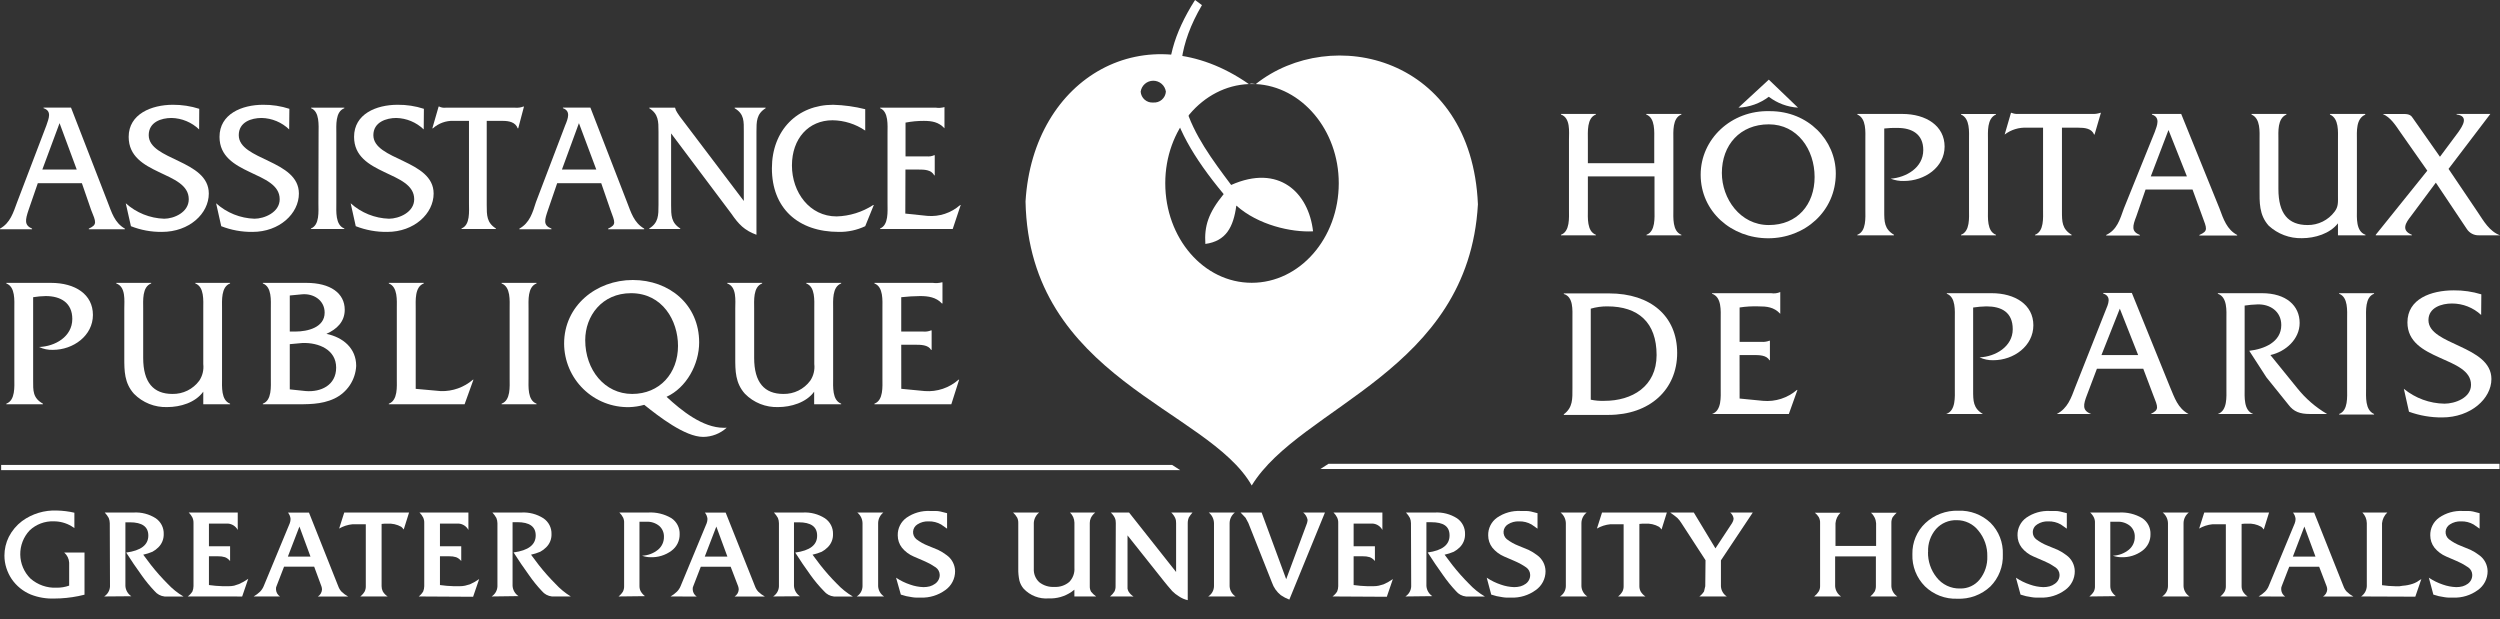 <svg width="565" height="140" viewBox="0 0 565 140" fill="none" xmlns="http://www.w3.org/2000/svg">
<rect x="0" y="0" width="565" height="140" fill="#333333" stroke="none"/>
<path d="M300.23 104.82L298.42 105.99H564.88V104.82H300.23Z" fill="white"/>
<path d="M0.26 105.08V106.25H266.72L264.91 105.08H0.26Z" fill="white"/>
<path d="M358.859 39.86V47.36C358.859 49.17 358.599 52.28 360.669 53.06V53.19H352.779V53.06C354.849 52.28 354.589 49.17 354.589 47.36V31.58C354.589 29.77 354.969 26.66 352.779 25.88V25.75H360.669V25.88C358.599 26.66 358.859 29.77 358.859 31.71V36.88H373.859V31.71C373.859 29.77 374.119 26.66 372.049 25.88V25.75H379.999V25.88C377.929 26.66 378.179 29.77 378.179 31.58V47.36C378.179 49.17 377.929 52.28 379.999 53.06V53.19H372.109V53.06C374.179 52.28 373.919 49.17 373.919 47.36V39.86H358.859Z" fill="white"/>
<path d="M406.35 24.33C403.954 24.182 401.657 23.326 399.75 21.87C397.766 23.368 395.373 24.226 392.89 24.33L399.75 18L406.35 24.33ZM389.14 39.09C389.14 44.9 393.28 50.86 399.75 50.86C406.22 50.86 410.1 46.2 410.1 40C410.1 33.8 406.23 28.1 399.75 28.1C393.27 28.1 389.14 32.75 389.14 39.1M414.89 39.22C414.89 47.76 407.89 53.85 399.62 53.85C391.35 53.85 384.35 47.85 384.35 39.48C384.35 31.48 391.21 24.86 400.01 25.12C408.68 25.12 414.89 31.72 414.89 39.22Z" fill="white"/>
<path d="M429.9 25.75C435.34 25.75 439.48 28.47 439.48 33.13C439.48 37.79 435 40.9 430.29 40.9C429.265 40.934 428.244 40.757 427.29 40.38C430.77 40.12 434.66 37.92 434.66 33.91C434.66 30.28 432.07 28.91 428.84 28.91C427.838 28.885 426.836 28.928 425.84 29.04V47.75C425.84 50.08 425.84 51.75 428.04 53.06V53.19H419.76V53.06C421.83 52.28 421.57 49.17 421.57 47.36V31.71C421.57 29.77 421.83 26.79 419.76 25.88V25.75H429.9Z" fill="white"/>
<path d="M444.999 31.71C444.999 29.77 445.259 26.79 443.189 25.88V25.76H451.089V25.88C449.019 26.79 449.279 29.77 449.279 31.71V47.36C449.279 49.18 449.019 52.28 451.089 53.06V53.19H443.189V53.06C445.259 52.28 444.999 49.18 444.999 47.36V31.71Z" fill="white"/>
<path d="M466.001 47.75C466.001 50.08 466.001 51.75 468.191 53.06V53.18H459.921V53.06C461.991 52.28 461.731 49.18 461.731 47.37V28.86H458.111C456.293 28.756 454.499 29.306 453.051 30.41L454.481 25.5H454.611C455.101 25.703 455.632 25.789 456.161 25.75H472.731C473.384 25.79 474.039 25.706 474.661 25.5H474.801L473.371 30.41H473.251C472.731 28.99 471.041 28.86 469.741 28.86H466.001V47.75Z" fill="white"/>
<path d="M490.08 29.38L486.08 39.86H494.24L490.08 29.38ZM484.9 42.83L482.83 48.83C481.92 51.16 481.66 52.32 483.61 53.1V53.23H476V53.1C478.47 51.93 479.1 49.6 480 47.1L487 29.77C487.51 28.34 488.29 26.53 486.34 25.89V25.75H492.95L501.6 47.1C502.51 49.56 503.29 51.89 505.6 53.1V53.23H497.06V53.1C499.13 52.19 498.74 51.67 497.7 48.83L495.51 42.83H484.9Z" fill="white"/>
<path d="M528.38 50.47C526.57 52.8 523.2 53.83 520.23 53.83C517.454 53.9 514.759 52.885 512.72 51C510.52 48.54 510.66 45.69 510.66 42.72V31.58C510.66 29.77 510.91 26.79 508.84 25.89V25.75H516.73V25.89C514.66 26.79 514.92 29.77 514.92 31.58V42.71C514.92 48.27 517.13 50.86 521.53 50.86C522.706 50.869 523.867 50.602 524.921 50.081C525.975 49.56 526.893 48.799 527.6 47.86C528.51 46.7 528.38 45.66 528.38 44.11V31.58C528.38 29.77 528.64 26.79 526.57 25.89V25.75H534.47L534.6 25.89C532.39 26.79 532.66 29.77 532.66 31.71V47.37C532.66 49.17 532.39 52.28 534.6 53.06V53.19H528.38V50.47Z" fill="white"/>
<path d="M544.82 48.92C543.82 50.21 542.49 52.03 545.08 53.06V53.19H536.92V53.06L548.57 38.57L542.49 29.9C541.32 28.21 540.29 26.53 538.49 25.76H543.28C544.58 25.76 544.96 26.14 545.35 26.76L551.43 35.43L555.57 29.87C556.57 28.44 558.02 26.24 555.19 25.87V25.75H562.82L553.37 38.17L560 48C561.3 49.94 562.59 52.27 565 53.18H560.22C559.682 53.198 559.148 53.075 558.671 52.824C558.194 52.574 557.791 52.203 557.5 51.75L550.5 41.28L544.82 48.92Z" fill="white"/>
<path d="M359.51 90.33C360.528 90.546 361.57 90.633 362.61 90.59C368.83 90.59 374.39 87.36 374.39 80.24C374.39 72.86 370.25 69.24 363.25 69.24C361.985 69.231 360.725 69.406 359.51 69.76V90.33ZM355.37 72C355.37 70.06 355.62 67.09 353.42 66.44V66.31H363.65C373.09 66.31 379.04 71.48 379.04 79.77C379.04 88.06 372.83 93.77 363.51 93.77H353.42V93.63C355.49 92.08 355.37 90.14 355.37 87.69V72Z" fill="white"/>
<path d="M393.15 90.07L398.46 90.59C399.831 90.711 401.213 90.556 402.524 90.134C403.835 89.711 405.047 89.03 406.09 88.13H406.22L404.28 93.56H386.93C389.14 92.78 388.88 89.68 388.88 87.74V72.08C388.88 70.27 389.14 67.16 386.93 66.39V66.26H400.27C400.97 66.375 401.689 66.285 402.34 66V70.92C400.91 69.37 399.24 69.24 397.42 69.24C395.992 69.191 394.562 69.275 393.15 69.49V77.26H398.06C398.678 77.312 399.3 77.223 399.88 77H400V81.4H399.87C399.23 80.24 397.54 80.24 396.24 80.24H393.14L393.15 90.07Z" fill="white"/>
<path d="M450.09 66.26C455.4 66.26 459.54 68.85 459.54 73.51C459.54 78.17 455.14 81.41 450.48 81.41C449.406 81.441 448.341 81.218 447.37 80.76C450.99 80.63 454.88 78.3 454.88 74.41C454.88 70.52 452.29 69.24 448.93 69.24C447.925 69.261 446.923 69.348 445.93 69.5V88.26C445.93 90.59 445.93 92.26 448.13 93.56H439.85C442.05 92.79 441.79 89.68 441.79 87.74V72.08C441.79 70.27 442.05 67.16 439.98 66.39V66.26H450.09Z" fill="white"/>
<path d="M479.08 69.76L474.93 80.24H483.22L479.08 69.76ZM473.9 83.34L471.7 89.16C470.79 91.49 470.53 92.78 472.6 93.56H464.84C467.3 92.27 468.08 89.94 468.98 87.56L475.84 70.22C476.49 68.67 477.26 66.98 475.32 66.34V66.21H481.8L490.46 87.56C491.46 89.89 492.15 92.22 494.6 93.56H486.06C488.01 92.56 487.76 92.14 486.58 89.16L484.38 83.34H473.9Z" fill="white"/>
<path d="M511.17 66.26C516.73 66.26 519.72 69.11 519.72 72.99C519.72 76.62 516.61 79.46 513.11 80.24L519.19 87.74C521.057 90.077 523.338 92.05 525.92 93.56H522C519.8 93.56 518.38 93.05 517.21 91.49L512.21 85.28L508.33 79.28C511.69 78.89 515.57 77.34 515.57 73.46C515.57 70.35 512.98 68.67 510.13 68.8C509.179 68.828 508.231 68.915 507.29 69.06V87.74C507.29 89.68 507.03 92.79 509.23 93.56H501.23C503.43 92.79 503.17 89.68 503.17 87.74V72.08C503.17 70.27 503.43 67.16 501.23 66.39V66.26H511.17Z" fill="white"/>
<path d="M530.451 72.08C530.451 70.27 530.711 67.16 528.641 66.39V66.26H536.541V66.39C534.471 67.16 534.731 70.27 534.731 72.08V87.74C534.731 89.68 534.471 92.66 536.541 93.56V93.69H528.641V93.56C530.711 92.79 530.451 89.68 530.451 87.74V72.08Z" fill="white"/>
<path d="M560.74 71.18C558.946 69.513 556.588 68.588 554.14 68.59C551.81 68.59 548.83 69.5 548.83 72.35C548.83 78.04 563.06 78.04 563.06 85.67C563.06 90.07 558.41 94.34 551.93 94.34C549.373 94.361 546.833 93.924 544.43 93.05L543.27 87.87C545.862 89.995 549.098 91.179 552.45 91.23C554.79 91.23 558.45 89.94 558.45 86.97C558.45 80.49 544.08 81.66 544.08 72.86C544.08 67.56 549.39 65.62 554.56 65.62C556.667 65.601 558.764 65.904 560.78 66.52L560.74 71.18Z" fill="white"/>
<path d="M13.46 27.83L9.57 38.31H17.34L13.46 27.83ZM8.54 41.41L6.47 47.41C5.69 49.73 5.47 50.9 7.25 51.67V51.81H0V51.67C2.33 50.38 3 48.05 3.88 45.67L10.49 28.33C11.01 26.78 11.78 25.09 9.84 24.45V24.32H16.05L24.33 45.67C25.24 48 25.88 50.33 28.22 51.67V51.81H20.07V51.67C22 50.77 21.74 50.25 20.58 47.41L18.51 41.41H8.54Z" fill="white"/>
<path d="M45 29.25C43.322 27.641 41.104 26.717 38.78 26.66C36.46 26.66 33.61 27.57 33.61 30.55C33.61 36.24 47.19 36.11 47.19 43.74C47.19 48.27 42.8 52.41 36.59 52.41C34.195 52.437 31.818 51.999 29.59 51.12L28.42 45.94C30.81 48.092 33.885 49.329 37.1 49.43C39.29 49.43 42.66 48.01 42.66 45.03C42.66 38.57 29.08 39.74 29.08 30.93C29.08 25.76 34.25 23.68 39.08 23.68C41.099 23.669 43.107 23.976 45.03 24.59L45 29.25Z" fill="white"/>
<path d="M65.35 29.25C63.677 27.639 61.461 26.715 59.14 26.66C56.81 26.66 53.96 27.57 53.96 30.55C53.96 36.24 67.55 36.11 67.55 43.74C67.55 48.27 63.16 52.41 57.07 52.41C54.652 52.44 52.251 52.002 50 51.12L48.84 45.94C51.227 48.091 54.298 49.327 57.51 49.43C59.71 49.43 63.21 48.01 63.21 45.03C63.21 38.57 49.61 39.74 49.61 30.93C49.61 25.76 54.67 23.68 59.45 23.68C61.469 23.658 63.479 23.965 65.4 24.59L65.35 29.25Z" fill="white"/>
<path d="M71.999 30.16C71.999 28.34 72.26 25.24 70.309 24.46V24.33H77.82V24.46C75.749 25.24 76.01 28.34 76.01 30.16V45.94C76.01 47.75 75.749 50.86 77.82 51.64V51.76H70.269V51.64C72.269 50.86 71.96 47.75 71.96 45.94L71.999 30.16Z" fill="white"/>
<path d="M95.76 29.25C94.09 27.642 91.878 26.718 89.56 26.66C87.36 26.66 84.38 27.57 84.38 30.55C84.38 36.24 98 36.11 98 43.74C98 48.27 93.61 52.41 87.53 52.41C85.092 52.447 82.671 52.008 80.4 51.12L79.25 45.94C81.633 48.09 84.702 49.327 87.91 49.43C90.12 49.43 93.61 48.01 93.61 45.03C93.61 38.57 80.02 39.74 80.02 30.93C80.02 25.76 85.02 23.68 89.86 23.68C91.876 23.659 93.882 23.966 95.8 24.59L95.76 29.25Z" fill="white"/>
<path d="M110 46.33C110 48.66 110 50.33 112.07 51.63V51.76H104.3V51.63C106.3 50.86 105.99 47.75 105.99 45.94V27.31H102.49C100.78 27.255 99.115 27.861 97.84 29H97.71L99.13 24.08H99.26C99.698 24.302 100.191 24.393 100.68 24.34H116.47C117.085 24.391 117.704 24.302 118.28 24.08H118.42L117.12 29H117C116.49 27.57 114.94 27.32 113.65 27.32H110V46.33Z" fill="white"/>
<path d="M130.84 27.83L127 38.31H134.76L130.84 27.83ZM125.92 41.41L123.86 47.41C123.07 49.73 122.68 50.9 124.63 51.67V51.81H117.38V51.67C119.71 50.38 120.38 48.05 121.13 45.67L127.73 28.33C128.38 26.78 129.03 25.09 127.22 24.45V24.32H133.43L141.7 45.67C142.61 48 143.26 50.33 145.59 51.67V51.81H137.44V51.67C139.37 50.77 138.99 50.25 137.95 47.41L135.88 41.41H125.92Z" fill="white"/>
<path d="M151.67 46.33C151.67 48.66 151.67 50.33 153.74 51.63V51.76H146.74V51.63C148.82 50.34 148.82 48.63 148.82 46.33V29.77C148.82 27.44 148.82 25.77 146.74 24.46V24.33H152.56C152.658 24.75 152.834 25.147 153.08 25.5L153.6 26.27L168.1 45.42V29.77C168.1 27.44 168.24 25.77 166.03 24.46V24.33H173.03V24.46C170.96 25.75 170.96 27.46 170.96 29.77V53.06C168.25 52.06 166.96 50.73 165.27 48.27L151.67 30.15V46.33Z" fill="white"/>
<path d="M195.539 29.51C193.361 28.025 190.795 27.215 188.159 27.18C182.729 27.18 178.979 31.32 178.979 37.4C178.979 43.48 182.979 48.91 189.069 48.91C192.014 48.829 194.879 47.936 197.349 46.33H197.479L195.539 51.12C193.681 52.001 191.645 52.443 189.589 52.41C180.269 52.41 174.449 46.98 174.449 38.05C174.449 29.38 180.269 23.68 188.289 23.68C190.735 23.749 193.166 24.084 195.539 24.68V29.51Z" fill="white"/>
<path d="M204.6 48.27L209.6 48.79C210.936 48.902 212.28 48.741 213.552 48.318C214.824 47.896 215.997 47.219 217 46.33H217.12L215.31 51.76H198.91V51.63C200.85 50.86 200.58 47.75 200.58 45.94V30.16C200.58 28.34 200.85 25.24 198.91 24.46V24.33H211.45C212.118 24.429 212.8 24.385 213.45 24.2V29C212.16 27.58 210.6 27.32 208.79 27.32C207.401 27.315 206.014 27.445 204.65 27.71V35.34H209.44C210.013 35.403 210.593 35.313 211.12 35.08H211.25V39.62H211.12C210.47 38.32 208.79 38.32 207.63 38.32H204.63L204.6 48.27Z" fill="white"/>
<path d="M11.52 63.93C17 63.93 21 66.52 21 71.18C21 75.84 16.59 79.07 11.94 79.07C10.866 79.106 9.799 78.884 8.83 78.42C12.45 78.29 16.34 76.1 16.34 72.08C16.34 68.46 13.75 66.91 10.34 66.91C9.385 66.927 8.432 67.013 7.49 67.17V85.93C7.49 88.25 7.37 89.93 9.7 91.23V91.36H1.43V91.23C3.5 90.46 3.24 87.35 3.24 85.54V69.75C3.24 67.94 3.5 64.84 1.43 64.06V63.93H11.52Z" fill="white"/>
<path d="M45.94 88.52C44.14 91 40.77 92 37.79 92C36.399 92.046 35.014 91.803 33.721 91.287C32.428 90.771 31.257 89.992 30.28 89C28.09 86.55 28.09 83.83 28.09 80.86V69.75C28.09 67.94 28.47 64.83 26.28 64.06V63.93H34.17V64.06C32.09 64.83 32.36 67.94 32.36 69.75V80.89C32.36 86.45 34.69 89.03 38.96 89.03C40.14 89.054 41.308 88.794 42.366 88.272C43.424 87.75 44.342 86.981 45.04 86.03C45.772 84.924 46.09 83.597 45.94 82.28V69.75C45.94 67.94 46.2 64.83 44.14 64.06V63.93H52V64.06C49.93 64.83 50.18 67.94 50.18 69.75V85.54C50.18 87.35 49.93 90.46 52 91.23V91.36H45.94V88.52Z" fill="white"/>
<path d="M66.78 74.93C69.5 74.93 73.37 74.02 73.37 70.66C73.37 67.81 70.79 66.26 68.2 66.52L65.49 66.78V74.93H66.78ZM69.11 88.38C72.47 88.65 75.97 87.1 75.97 83.08C75.97 79.06 72.08 77.39 68.34 77.52L65.49 77.78V88L69.11 88.38ZM61.21 69.75C61.21 67.94 61.47 64.84 59.4 64.06V63.93H69.24C74.67 63.93 77.91 66.26 77.91 70.01C77.91 72.73 76.1 74.41 73.77 75.45C77.52 76.23 80.5 78.69 80.5 82.7C80.422 84.258 79.923 85.766 79.057 87.064C78.191 88.361 76.99 89.4 75.58 90.07C72.58 91.49 69.37 91.36 66.26 91.36H59.4V91.23C61.47 90.46 61.21 87.36 61.21 85.42V69.75Z" fill="white"/>
<path d="M99.64 88.39C102.296 88.464 104.882 87.54 106.89 85.8H107L105 91.36H87.87V91.24C89.94 90.46 89.68 87.36 89.68 85.55V69.76C89.68 67.94 89.94 64.84 87.87 64.06V63.93H95.77V64.06C93.69 64.84 93.95 67.94 93.95 69.76V87.88L99.64 88.39Z" fill="white"/>
<path d="M115.18 69.75C115.18 67.94 115.44 64.84 113.36 64.06V63.93H121.26V64.06C119.19 64.84 119.45 67.94 119.45 69.75V85.54C119.45 87.36 119.19 90.46 121.26 91.23V91.36H113.36V91.23C115.44 90.46 115.18 87.36 115.18 85.54V69.75Z" fill="white"/>
<path d="M153.23 78.17C153.23 72.47 149.73 66.26 142.61 66.26C136.02 66.26 132.26 71.43 132.26 76.87C132.26 83.6 136.66 89.03 142.87 89.03C149.08 89.03 153.23 84.38 153.23 78.17ZM164.23 96.67C162.777 97.986 160.891 98.723 158.93 98.74C154.79 98.74 148.84 94.08 145.6 91.49C144.502 91.8 143.371 91.975 142.23 92.01C140.314 92.054 138.409 91.715 136.626 91.014C134.843 90.313 133.217 89.263 131.845 87.925C130.472 86.588 129.38 84.991 128.632 83.226C127.885 81.462 127.496 79.566 127.49 77.65C127.49 69.11 134.73 63.28 143.01 63.28C151.29 63.28 158.01 68.85 158.01 77.39C158.01 82.31 155.16 87.61 150.64 89.68C154 92.78 158.79 96.68 163.58 96.68L164.23 96.67Z" fill="white"/>
<path d="M183.999 88.52C182.219 91 178.719 92 175.869 92C174.478 92.046 173.093 91.803 171.8 91.287C170.507 90.771 169.336 89.992 168.359 89C166.169 86.55 166.169 83.83 166.169 80.86V69.75C166.169 67.94 166.549 64.83 164.359 64.06V63.93H172.249V64.06C170.169 64.83 170.439 67.94 170.439 69.75V80.89C170.439 86.45 172.769 89.03 177.039 89.03C178.219 89.054 179.387 88.794 180.445 88.272C181.504 87.75 182.421 86.981 183.119 86.03C183.858 84.928 184.181 83.598 184.029 82.28V69.75C184.029 67.94 184.279 64.83 182.219 64.06V63.93H190.109V64.06C188.039 64.83 188.289 67.94 188.289 69.75V85.54C188.289 87.35 188.039 90.46 190.109 91.23V91.36H183.999V88.52Z" fill="white"/>
<path d="M203.689 87.87L208.999 88.38C210.381 88.484 211.769 88.31 213.081 87.866C214.394 87.423 215.604 86.72 216.639 85.8H216.769L214.999 91.36H197.619V91.23C199.679 90.46 199.429 87.35 199.429 85.54V69.75C199.429 67.94 199.679 64.83 197.619 64.06V63.93H210.819C211.511 64.025 212.215 63.981 212.889 63.8H212.999V68.59H212.879C211.579 67.17 209.769 66.91 207.959 66.91C206.529 66.924 205.1 67.011 203.679 67.17V74.93H208.599C209.215 74.992 209.836 74.903 210.409 74.67H210.549V79.07H210.409C209.769 77.91 208.079 77.91 206.789 77.91H203.679L203.689 87.87Z" fill="white"/>
<path d="M260.64 23.17C260.29 23.199 259.939 23.157 259.606 23.049C259.272 22.94 258.964 22.766 258.699 22.537C258.434 22.308 258.217 22.029 258.061 21.715C257.904 21.401 257.812 21.06 257.79 20.71C257.889 20.025 258.232 19.399 258.755 18.946C259.279 18.494 259.948 18.245 260.64 18.245C261.332 18.245 262 18.494 262.524 18.946C263.047 19.399 263.39 20.025 263.49 20.71C263.465 21.059 263.372 21.4 263.216 21.713C263.059 22.026 262.842 22.305 262.577 22.534C262.312 22.763 262.005 22.937 261.672 23.046C261.339 23.155 260.989 23.197 260.64 23.17ZM283.8 19C294.15 19.52 302.56 29.36 302.56 41.4C302.56 53.82 293.76 63.91 282.89 63.91C272.02 63.91 263.35 53.82 263.35 41.4C263.35 29.23 271.77 19.4 282.24 19C259.08 2.82 233.46 17.32 231.77 45.53C232.55 85.4 273.06 92.38 282.89 109.72C293.89 91.72 331.89 83.97 334.01 46.18C332.59 12.68 300.88 5.44 283.8 19Z" fill="white"/>
<path d="M283.67 19H283.8C283.54 19 283.15 18.88 282.89 18.88C282.63 18.88 282.5 19 282.25 19H283.67Z" fill="white"/>
<path d="M270.081 0C260.381 15.27 262.571 27.05 276.551 43.87C273.061 48.14 272.151 51.11 272.411 55.13C277.071 54.48 278.741 51.38 279.411 46.46C284.331 50.86 291.831 52.54 296.751 52.28C295.751 43.48 288.981 37.02 278.241 41.8C269.821 30.55 261.161 19 271.641 1.16L270.081 0Z" fill="white"/>
<path d="M16.81 115.88V119.35L16.13 118.9C14.919 118.185 13.537 117.811 12.13 117.82C11.132 117.784 10.137 117.948 9.203 118.302C8.268 118.656 7.414 119.192 6.69 119.88C5.304 121.357 4.547 123.315 4.579 125.339C4.611 127.364 5.429 129.297 6.86 130.73C8.496 132.174 10.63 132.924 12.81 132.82C13.771 132.832 14.725 132.673 15.63 132.35V127.16C15.607 126.725 15.497 126.299 15.307 125.907C15.116 125.516 14.848 125.166 14.52 124.88H19.1V134.4L17.7 134.72C15.909 135.08 14.087 135.265 12.26 135.27C10.454 135.334 8.653 135.028 6.97 134.37C5.211 133.645 3.703 132.421 2.63 130.85C2.12 130.083 1.72 129.248 1.44 128.37C1.151 127.471 1.003 126.534 1 125.59C0.995 124.108 1.338 122.646 2 121.32C2.716 119.918 3.742 118.697 5 117.75C7.272 116.099 10.034 115.264 12.84 115.38C14.187 115.406 15.528 115.574 16.84 115.88" fill="white"/>
<path d="M23.54 134.8C23.927 134.556 24.248 134.222 24.478 133.827C24.708 133.432 24.839 132.987 24.86 132.53L24.81 118.25C24.807 117.842 24.725 117.438 24.57 117.06C24.322 116.614 24.02 116.201 23.67 115.83H30.2C31.962 115.727 33.712 116.182 35.2 117.13C35.776 117.525 36.244 118.06 36.558 118.684C36.873 119.308 37.025 120.002 37 120.7C37.014 121.256 36.914 121.809 36.706 122.325C36.498 122.841 36.186 123.309 35.79 123.7C35.394 124.096 34.942 124.433 34.45 124.7C33.778 124.983 33.082 125.204 32.37 125.36L34.13 127.7C35.298 129.187 36.553 130.603 37.89 131.94C38.939 133.064 40.145 134.031 41.47 134.81H37.2C36.315 134.718 35.503 134.279 34.94 133.59C33.871 132.469 32.888 131.269 32 130C30.77 128.3 29.61 126.6 28.52 124.88C31.853 124.433 33.52 123.153 33.52 121.04C33.52 119.04 32.13 118.04 29.34 118.04H28.34V132.43C28.368 132.894 28.504 133.345 28.737 133.748C28.969 134.151 29.292 134.494 29.68 134.75L23.54 134.8Z" fill="white"/>
<path d="M42.43 134.8C42.852 134.495 43.212 134.111 43.49 133.67C43.644 133.292 43.725 132.888 43.73 132.48V118.22C43.746 117.776 43.657 117.334 43.47 116.93C43.256 116.522 42.979 116.151 42.65 115.83H53.73V119.77C53.514 119.366 53.201 119.023 52.818 118.771C52.435 118.52 51.996 118.368 51.54 118.33H47.22V123.46H52V126.8C51.702 126.412 51.304 126.111 50.85 125.93C50.345 125.774 49.818 125.703 49.29 125.72H47.22V132.22C48.241 132.365 49.269 132.452 50.3 132.48H51.41C51.513 132.468 51.617 132.468 51.72 132.48C52.12 132.482 52.518 132.442 52.91 132.36C53.279 132.261 53.643 132.141 54 132C54.739 131.676 55.442 131.278 56.1 130.81L54.73 134.81L42.43 134.8Z" fill="white"/>
<path d="M67.67 119L65.06 125.79H70.17L67.67 119ZM57.33 134.8C57.856 134.497 58.343 134.131 58.78 133.71C59.124 133.354 59.398 132.937 59.59 132.48L65.48 118.27C65.605 117.951 65.669 117.612 65.67 117.27C65.621 116.75 65.42 116.256 65.09 115.85H69.83L76.45 132.5C76.612 132.958 76.867 133.377 77.2 133.73C77.646 134.158 78.147 134.524 78.69 134.82H71.83C72.099 134.653 72.325 134.425 72.488 134.153C72.651 133.882 72.748 133.576 72.77 133.26C72.775 133.001 72.731 132.743 72.64 132.5L71 128.06H64.2L62.49 132.48C62.443 132.59 62.406 132.703 62.38 132.82C62.365 132.98 62.365 133.14 62.38 133.3C62.407 133.602 62.502 133.894 62.657 134.154C62.813 134.414 63.026 134.635 63.28 134.8H57.33Z" fill="white"/>
<path d="M76.64 119.48L77.8 115.83H92.45L91.24 119.67C91.161 119.542 91.067 119.425 90.96 119.32C90.874 119.229 90.784 119.142 90.69 119.06C89.72 118.514 88.61 118.267 87.5 118.35H86.9C86.678 118.353 86.458 118.373 86.24 118.41V132.48C86.24 132.881 86.329 133.277 86.5 133.64C86.771 134.111 87.152 134.508 87.61 134.8H81.43C81.834 134.484 82.173 134.094 82.43 133.65C82.6 133.284 82.682 132.883 82.67 132.48V118.48H81.28H80.4C80.16 118.458 79.919 118.458 79.68 118.48C78.592 118.585 77.541 118.926 76.6 119.48" fill="white"/>
<path d="M94.64 134.8C95.039 134.487 95.378 134.104 95.64 133.67C95.794 133.292 95.875 132.888 95.88 132.48V118.22C95.901 117.775 95.812 117.332 95.62 116.93C95.41 116.52 95.132 116.148 94.8 115.83H105.86V119.77C105.645 119.365 105.332 119.021 104.95 118.769C104.567 118.517 104.126 118.366 103.67 118.33H99.43V123.46H104.24V126.8C103.942 126.412 103.544 126.111 103.09 125.93C102.585 125.773 102.058 125.702 101.53 125.72H99.43V132.22C100.45 132.366 101.479 132.453 102.51 132.48H103.61C103.716 132.467 103.823 132.467 103.93 132.48C104.326 132.482 104.722 132.442 105.11 132.36C105.475 132.28 105.835 132.18 106.19 132.06C106.929 131.736 107.632 131.338 108.29 130.87L106.92 134.87L94.64 134.8Z" fill="white"/>
<path d="M111.11 134.8C111.494 134.554 111.813 134.219 112.041 133.824C112.269 133.429 112.399 132.985 112.42 132.53V118.25C112.417 117.842 112.336 117.438 112.18 117.06C111.933 116.614 111.63 116.201 111.28 115.83H117.81C119.572 115.727 121.322 116.182 122.81 117.13C123.392 117.522 123.865 118.055 124.185 118.679C124.505 119.304 124.662 119.999 124.64 120.7C124.659 121.257 124.561 121.811 124.352 122.328C124.144 122.844 123.83 123.312 123.43 123.7C123.036 124.098 122.584 124.435 122.09 124.7C121.418 124.983 120.722 125.204 120.01 125.36L121.77 127.7C122.938 129.187 124.193 130.603 125.53 131.94C126.549 133.05 127.716 134.013 129 134.8H124.73C123.846 134.706 123.035 134.267 122.47 133.58C121.407 132.452 120.431 131.245 119.55 129.97C118.32 128.27 117.16 126.57 116.07 124.85C119.404 124.403 121.07 123.123 121.07 121.01C121.07 119.01 119.68 118.01 116.89 118.01H115.84V132.4C115.869 132.864 116.004 133.315 116.237 133.718C116.47 134.121 116.792 134.464 117.18 134.72L111.11 134.8Z" fill="white"/>
<path d="M139.79 134.8C140.187 134.493 140.526 134.117 140.79 133.69C140.972 133.313 141.062 132.898 141.05 132.48V118.22C141.075 117.806 141.003 117.392 140.84 117.01C140.624 116.567 140.329 116.168 139.97 115.83H146.47C148.311 115.721 150.142 116.164 151.73 117.1C152.33 117.495 152.818 118.039 153.146 118.679C153.474 119.318 153.63 120.032 153.6 120.75C153.613 121.476 153.451 122.193 153.127 122.843C152.803 123.492 152.327 124.054 151.74 124.48C150.362 125.494 148.679 126.006 146.97 125.93C146.332 125.925 145.699 125.81 145.1 125.59C146.418 125.543 147.685 125.07 148.71 124.24C149.138 123.887 149.48 123.442 149.712 122.938C149.944 122.434 150.06 121.885 150.05 121.33C150.067 120.861 149.979 120.394 149.792 119.963C149.605 119.532 149.324 119.148 148.97 118.84C148.159 118.19 147.138 117.859 146.1 117.91H145.1H144.52V132.41C144.511 132.814 144.596 133.215 144.77 133.58C145.017 134.031 145.358 134.423 145.77 134.73L139.79 134.8Z" fill="white"/>
<path d="M161.89 119L159.28 125.79H164.39L161.89 119ZM151.55 134.8C152.073 134.497 152.556 134.131 152.99 133.71C153.34 133.357 153.619 132.939 153.81 132.48L159.7 118.27C159.82 117.95 159.884 117.612 159.89 117.27C159.841 116.75 159.639 116.256 159.31 115.85H164L170.63 132.5C170.792 132.958 171.047 133.377 171.38 133.73C171.826 134.158 172.327 134.524 172.87 134.82H166.01C166.279 134.653 166.504 134.425 166.668 134.153C166.831 133.882 166.928 133.576 166.95 133.26C166.955 133.001 166.911 132.743 166.82 132.5L165.13 128.08H158.38L156.67 132.5C156.622 132.61 156.585 132.723 156.56 132.84C156.545 133 156.545 133.16 156.56 133.32C156.586 133.622 156.681 133.914 156.837 134.174C156.993 134.434 157.206 134.655 157.46 134.82L151.55 134.8Z" fill="white"/>
<path d="M174.73 134.8C175.114 134.554 175.433 134.219 175.661 133.824C175.889 133.429 176.019 132.985 176.04 132.53V118.25C176.036 117.843 175.958 117.44 175.81 117.06C175.556 116.619 175.254 116.206 174.91 115.83H181.43C183.192 115.727 184.942 116.182 186.43 117.13C187.012 117.522 187.485 118.055 187.806 118.679C188.126 119.304 188.282 119.999 188.26 120.7C188.279 121.257 188.181 121.811 187.972 122.328C187.764 122.844 187.45 123.312 187.05 123.7C186.656 124.098 186.204 124.435 185.71 124.7C185.039 124.983 184.342 125.204 183.63 125.36L185.39 127.7C186.558 129.187 187.814 130.603 189.15 131.94C190.205 133.062 191.414 134.029 192.74 134.81H188.47C187.586 134.716 186.775 134.277 186.21 133.59C185.117 132.472 184.111 131.272 183.2 130C181.97 128.3 180.81 126.6 179.72 124.88C183.054 124.433 184.704 123.153 184.67 121.04C184.67 119.04 183.28 118.04 180.49 118.04H179.44V132.43C179.469 132.894 179.605 133.345 179.837 133.748C180.07 134.151 180.393 134.494 180.78 134.75L174.73 134.8Z" fill="white"/>
<path d="M193.619 134.8C194.014 134.554 194.341 134.213 194.57 133.807C194.799 133.402 194.922 132.946 194.929 132.48V118.22C194.917 117.76 194.805 117.308 194.602 116.895C194.398 116.483 194.107 116.119 193.749 115.83H199.639C199.277 116.116 198.983 116.478 198.779 116.892C198.575 117.305 198.466 117.759 198.459 118.22V132.48C198.482 132.945 198.615 133.399 198.848 133.802C199.081 134.206 199.407 134.548 199.799 134.8H193.619Z" fill="white"/>
<path d="M202.51 130.56C203.498 131.222 204.571 131.747 205.7 132.12C206.664 132.465 207.676 132.657 208.7 132.69C209.189 132.695 209.677 132.635 210.15 132.51C210.574 132.386 210.973 132.19 211.33 131.93C211.654 131.707 211.918 131.408 212.101 131.06C212.284 130.711 212.38 130.324 212.38 129.93C212.374 129.598 212.29 129.273 212.136 128.979C211.981 128.686 211.76 128.433 211.49 128.24C211.17 128.02 210.8 127.78 210.36 127.53C209.92 127.28 209.36 127.03 208.81 126.77L206.49 125.77C205.454 125.329 204.541 124.643 203.83 123.77C203.217 122.973 202.886 121.995 202.89 120.99C202.87 120.211 203.042 119.438 203.391 118.741C203.74 118.043 204.254 117.442 204.89 116.99C206.446 115.917 208.312 115.386 210.2 115.48H210.8C211.01 115.467 211.22 115.467 211.43 115.48C211.8 115.482 212.168 115.522 212.53 115.6C212.92 115.68 213.42 115.81 214.04 115.98V119.48L212.7 118.54C211.834 118.044 210.847 117.798 209.85 117.83C208.963 117.79 208.085 118.028 207.34 118.51C207.06 118.68 206.825 118.915 206.654 119.194C206.483 119.473 206.381 119.789 206.357 120.116C206.332 120.442 206.386 120.77 206.514 121.072C206.641 121.373 206.839 121.64 207.09 121.85C207.906 122.477 208.809 122.982 209.77 123.35L212.01 124.27C212.688 124.598 213.331 124.993 213.93 125.45C214.514 125.862 214.993 126.407 215.327 127.039C215.661 127.672 215.84 128.375 215.85 129.09C215.855 129.928 215.656 130.754 215.271 131.498C214.886 132.241 214.326 132.881 213.64 133.36C212.033 134.534 210.078 135.133 208.09 135.06C207.75 135.06 207.42 135.06 207.09 135.06C206.76 135.06 206.41 135.01 206.09 134.96C205.239 134.852 204.401 134.658 203.59 134.38L202.51 130.56Z" fill="white"/>
<path d="M228.93 115.83H234.85C234.494 116.112 234.202 116.467 233.994 116.87C233.785 117.274 233.664 117.717 233.64 118.17V128.51C233.606 129.076 233.696 129.643 233.905 130.17C234.115 130.697 234.437 131.171 234.85 131.56C235.822 132.335 237.049 132.72 238.29 132.64C239.508 132.715 240.708 132.317 241.64 131.53C242.053 131.11 242.372 130.606 242.576 130.052C242.779 129.499 242.862 128.908 242.82 128.32V118.12C242.812 117.691 242.72 117.268 242.549 116.875C242.377 116.482 242.129 116.127 241.82 115.83H247.53C247.108 116.159 246.766 116.58 246.53 117.06C246.373 117.409 246.292 117.787 246.29 118.17V132.48C246.273 132.912 246.373 133.34 246.58 133.72C246.91 134.133 247.297 134.496 247.73 134.8H242.81V133.27L242.15 133.77C240.637 134.804 238.83 135.32 237 135.24C235.952 135.322 234.899 135.167 233.919 134.786C232.939 134.405 232.057 133.808 231.34 133.04C230.89 132.516 230.566 131.897 230.39 131.23C230.196 130.337 230.108 129.424 230.13 128.51V118.17C230.141 117.759 230.056 117.352 229.88 116.98C229.634 116.549 229.32 116.161 228.95 115.83" fill="white"/>
<path d="M250.869 134.8C251.266 134.484 251.604 134.102 251.869 133.67C252.049 133.3 252.135 132.891 252.119 132.48L252.169 118.22C252.187 117.823 252.116 117.426 251.959 117.06C251.735 116.594 251.422 116.177 251.039 115.83H255.169L265.799 129.27V118.22C265.817 117.823 265.746 117.426 265.589 117.06C265.372 116.598 265.07 116.181 264.699 115.83H269.509C269.206 116.173 268.932 116.541 268.689 116.93C268.514 117.337 268.425 117.777 268.429 118.22V135.64C267.714 135.479 267.035 135.184 266.429 134.77C265.877 134.44 265.37 134.04 264.919 133.58L263.819 132.3L263.109 131.43L254.819 121V132.54C254.805 132.703 254.805 132.867 254.819 133.03C254.868 133.276 254.956 133.512 255.079 133.73C255.361 134.164 255.733 134.532 256.169 134.81L250.869 134.8Z" fill="white"/>
<path d="M273.051 134.8C273.446 134.554 273.773 134.213 274.002 133.807C274.231 133.402 274.354 132.946 274.361 132.48V118.22C274.349 117.76 274.237 117.308 274.033 116.895C273.83 116.483 273.539 116.119 273.181 115.83H279.081C278.716 116.114 278.419 116.476 278.213 116.889C278.007 117.303 277.897 117.758 277.891 118.22V132.48C277.914 132.945 278.047 133.399 278.28 133.802C278.513 134.206 278.839 134.548 279.231 134.8H273.051Z" fill="white"/>
<path d="M280.369 115.83H285.129L290.679 130.9L295.389 118.22C295.455 117.988 295.498 117.75 295.519 117.51C295.402 116.847 295.046 116.249 294.519 115.83H299.439L291.389 135.51C290.712 135.254 290.067 134.918 289.469 134.51C288.545 133.774 287.851 132.788 287.469 131.67L282.129 118.2L281.499 117.02L280.369 115.83Z" fill="white"/>
<path d="M301.15 134.8C301.573 134.498 301.93 134.113 302.2 133.67C302.355 133.292 302.436 132.888 302.44 132.48V118.22C302.462 117.775 302.373 117.332 302.18 116.93C301.975 116.52 301.701 116.148 301.37 115.83H312.42V119.77C312.208 119.366 311.897 119.022 311.515 118.77C311.134 118.518 310.696 118.367 310.24 118.33H305.92V123.46H310.73V126.8C310.434 126.415 310.04 126.115 309.59 125.93C309.082 125.773 308.552 125.702 308.02 125.72H305.92V132.22C306.941 132.365 307.97 132.452 309 132.48H310.1C310.207 132.468 310.314 132.468 310.42 132.48C310.82 132.482 311.219 132.442 311.61 132.36C311.972 132.28 312.33 132.18 312.68 132.06C313.422 131.735 314.128 131.336 314.79 130.87L313.42 134.87L301.15 134.8Z" fill="white"/>
<path d="M317.619 134.8C318.004 134.555 318.325 134.221 318.553 133.826C318.781 133.431 318.91 132.986 318.929 132.53L318.879 118.25C318.881 117.841 318.799 117.436 318.639 117.06C318.396 116.614 318.097 116.201 317.749 115.83H324.279C326.041 115.728 327.79 116.183 329.279 117.13C329.858 117.524 330.328 118.058 330.646 118.682C330.964 119.306 331.12 120 331.099 120.7C331.115 121.256 331.017 121.808 330.81 122.324C330.604 122.841 330.294 123.309 329.899 123.7C329.499 124.096 329.044 124.433 328.549 124.7C327.881 124.983 327.188 125.204 326.479 125.36L328.239 127.7C329.407 129.187 330.662 130.603 331.999 131.94C333.048 133.064 334.254 134.031 335.579 134.81H331.319C330.431 134.718 329.616 134.28 329.049 133.59C327.989 132.46 327.013 131.253 326.129 129.98C324.909 128.28 323.749 126.58 322.659 124.86C325.959 124.41 327.599 123.13 327.599 121.02C327.599 118.91 326.209 118.02 323.419 118.02H322.369V132.41C322.397 132.874 322.533 133.325 322.766 133.728C322.998 134.13 323.321 134.474 323.709 134.73L317.619 134.8Z" fill="white"/>
<path d="M336 130.56C336.989 131.22 338.062 131.745 339.19 132.12C340.154 132.464 341.167 132.657 342.19 132.69C342.679 132.695 343.167 132.635 343.64 132.51C344.064 132.386 344.463 132.19 344.82 131.93C345.136 131.702 345.392 131.401 345.566 131.053C345.74 130.705 345.827 130.319 345.82 129.93C345.817 129.598 345.734 129.271 345.579 128.977C345.425 128.684 345.202 128.431 344.93 128.24C344.62 128.02 344.24 127.78 343.8 127.53C343.297 127.249 342.78 126.996 342.25 126.77L339.93 125.77C338.894 125.329 337.981 124.643 337.27 123.77C336.657 122.973 336.326 121.995 336.33 120.99C336.31 120.211 336.482 119.438 336.831 118.741C337.18 118.043 337.694 117.442 338.33 116.99C339.886 115.917 341.752 115.386 343.64 115.48H344.24C344.45 115.467 344.66 115.467 344.87 115.48C345.243 115.483 345.615 115.523 345.98 115.6C346.36 115.68 346.86 115.81 347.48 115.98V119.48L346.14 118.54C345.277 118.045 344.294 117.799 343.3 117.83C342.41 117.789 341.529 118.027 340.78 118.51C340.502 118.682 340.269 118.917 340.099 119.196C339.93 119.475 339.828 119.791 339.804 120.116C339.78 120.442 339.833 120.769 339.959 121.07C340.085 121.372 340.281 121.639 340.53 121.85C341.346 122.477 342.249 122.982 343.21 123.35L345.45 124.27C346.128 124.598 346.771 124.993 347.37 125.45C347.955 125.862 348.433 126.407 348.767 127.039C349.101 127.672 349.28 128.375 349.29 129.09C349.295 129.928 349.097 130.754 348.712 131.498C348.327 132.241 347.767 132.881 347.08 133.36C345.474 134.535 343.519 135.134 341.53 135.06H340.53C340.19 135.06 339.85 135.01 339.53 134.96C338.676 134.853 337.835 134.659 337.02 134.38L336 130.56Z" fill="white"/>
<path d="M352.561 134.8C352.957 134.554 353.285 134.213 353.516 133.808C353.747 133.403 353.872 132.946 353.881 132.48V118.22C353.867 117.759 353.753 117.307 353.548 116.895C353.342 116.482 353.05 116.119 352.691 115.83H358.591C358.226 116.114 357.929 116.476 357.723 116.889C357.517 117.303 357.407 117.758 357.401 118.22V132.48C357.423 132.945 357.557 133.399 357.79 133.802C358.023 134.206 358.349 134.548 358.741 134.8H352.561Z" fill="white"/>
<path d="M360.899 119.48L362.059 115.83H376.709L375.509 119.67C375.425 119.547 375.331 119.43 375.229 119.32C375.143 119.227 375.049 119.14 374.949 119.06C373.984 118.512 372.876 118.265 371.769 118.35H371.159C370.938 118.353 370.717 118.373 370.499 118.41V132.48C370.498 132.882 370.591 133.28 370.769 133.64C371.036 134.11 371.414 134.508 371.869 134.8H365.689C366.096 134.488 366.436 134.097 366.689 133.65C366.863 133.285 366.949 132.884 366.939 132.48V118.48H365.549H364.659C364.42 118.458 364.179 118.458 363.939 118.48C362.852 118.586 361.801 118.927 360.859 119.48" fill="white"/>
<path d="M377.449 115.83H382.799L387.689 123.93L391.449 118.22C391.527 118.081 391.597 117.937 391.659 117.79C391.748 117.585 391.793 117.364 391.789 117.14C391.704 116.625 391.434 116.16 391.029 115.83H396.129L388.929 126.64V132.48C388.949 132.945 389.081 133.398 389.312 133.802C389.543 134.206 389.868 134.548 390.259 134.8H384.059C384.474 134.489 384.829 134.106 385.109 133.67L385.389 132.48L385.449 126.61L379.999 118.22C379.744 117.798 379.439 117.408 379.089 117.06C378.823 116.82 378.283 116.41 377.469 115.83" fill="white"/>
<path d="M410 134.8C410.391 134.498 410.729 134.133 411 133.72C411.229 133.348 411.347 132.917 411.34 132.48V118.22C411.365 117.755 411.265 117.292 411.05 116.88C410.816 116.496 410.514 116.157 410.16 115.88H415.95C415.292 116.51 414.889 117.361 414.82 118.27V123.38H424V118.27C423.976 117.814 423.862 117.368 423.662 116.957C423.463 116.547 423.183 116.18 422.84 115.88H428.65C428.317 116.185 428.012 116.52 427.74 116.88C427.529 117.294 427.429 117.756 427.45 118.22V132.48C427.473 132.948 427.608 133.403 427.845 133.807C428.082 134.211 428.413 134.552 428.81 134.8H422.69C423.084 134.482 423.422 134.1 423.69 133.67C423.866 133.298 423.955 132.891 423.95 132.48V125.75H414.74V132.48C414.768 132.944 414.904 133.395 415.137 133.798C415.369 134.2 415.692 134.543 416.08 134.8H410Z" fill="white"/>
<path d="M435.73 124.75C435.683 126.819 436.362 128.84 437.65 130.46C438.277 131.277 439.089 131.933 440.019 132.375C440.949 132.816 441.971 133.031 443 133C443.845 133.022 444.683 132.848 445.45 132.492C446.217 132.137 446.891 131.609 447.42 130.95C448.599 129.468 449.206 127.612 449.13 125.72C449.18 123.616 448.47 121.563 447.13 119.94C446.55 119.192 445.805 118.589 444.953 118.176C444.102 117.763 443.166 117.552 442.22 117.56C441.341 117.53 440.466 117.694 439.657 118.039C438.849 118.385 438.126 118.904 437.54 119.56C436.304 120.999 435.663 122.855 435.75 124.75M432.2 125.22C432.173 123.913 432.419 122.615 432.924 121.41C433.428 120.204 434.18 119.118 435.13 118.22C436.125 117.287 437.295 116.56 438.571 116.08C439.848 115.599 441.207 115.375 442.57 115.42C443.907 115.366 445.241 115.581 446.493 116.051C447.745 116.522 448.89 117.239 449.86 118.16C450.789 119.093 451.515 120.208 451.994 121.435C452.472 122.662 452.692 123.974 452.64 125.29C452.695 126.629 452.473 127.965 451.988 129.215C451.503 130.464 450.765 131.599 449.82 132.55C448.819 133.486 447.64 134.213 446.354 134.687C445.068 135.161 443.699 135.373 442.33 135.31C440.989 135.361 439.651 135.139 438.398 134.658C437.145 134.176 436.002 133.446 435.04 132.51C434.094 131.561 433.354 130.428 432.866 129.181C432.377 127.933 432.151 126.599 432.2 125.26" fill="white"/>
<path d="M455.6 130.56C456.584 131.222 457.654 131.747 458.78 132.12C459.744 132.465 460.756 132.657 461.78 132.69C462.265 132.694 462.75 132.634 463.22 132.51C463.645 132.391 464.045 132.194 464.4 131.93C464.726 131.708 464.993 131.41 465.178 131.062C465.363 130.713 465.459 130.325 465.46 129.93C465.454 129.597 465.37 129.27 465.213 128.977C465.057 128.683 464.833 128.43 464.56 128.24C464.25 128.02 463.87 127.78 463.44 127.53C463.01 127.28 462.44 127.03 461.88 126.77L459.57 125.77C458.531 125.334 457.617 124.647 456.91 123.77C456.294 122.974 455.959 121.996 455.96 120.99C455.938 120.21 456.109 119.437 456.458 118.739C456.807 118.042 457.323 117.441 457.96 116.99C459.512 115.917 461.375 115.386 463.26 115.48H463.86C464.073 115.467 464.286 115.467 464.5 115.48C464.869 115.482 465.238 115.522 465.6 115.6C465.98 115.68 466.49 115.81 467.1 115.98V119.48L465.76 118.54C464.894 118.044 463.907 117.798 462.91 117.83C462.026 117.79 461.152 118.028 460.41 118.51C460.106 118.693 459.854 118.95 459.679 119.259C459.503 119.567 459.411 119.915 459.41 120.27C459.404 120.571 459.467 120.87 459.594 121.144C459.72 121.417 459.907 121.659 460.14 121.85C460.96 122.476 461.866 122.981 462.83 123.35L465.06 124.27C465.739 124.596 466.382 124.991 466.98 125.45C467.564 125.862 468.043 126.407 468.377 127.039C468.711 127.672 468.89 128.375 468.9 129.09C468.905 129.928 468.706 130.754 468.321 131.498C467.936 132.241 467.376 132.881 466.69 133.36C465.084 134.535 463.128 135.134 461.14 135.06H460.14C459.8 135.06 459.46 135.01 459.14 134.96C458.289 134.853 457.451 134.659 456.64 134.38L455.6 130.56Z" fill="white"/>
<path d="M472.199 134.8C472.599 134.496 472.939 134.12 473.199 133.69C473.386 133.315 473.476 132.899 473.459 132.48V118.22C473.484 117.806 473.412 117.392 473.249 117.01C473.04 116.563 472.745 116.162 472.379 115.83H478.879C480.72 115.721 482.551 116.164 484.139 117.1C484.74 117.495 485.228 118.039 485.555 118.679C485.883 119.318 486.039 120.032 486.009 120.75C486.022 121.476 485.86 122.193 485.536 122.843C485.212 123.492 484.736 124.054 484.149 124.48C482.772 125.495 481.088 126.007 479.379 125.93C478.741 125.925 478.108 125.81 477.509 125.59C478.827 125.543 480.094 125.07 481.119 124.24C481.547 123.887 481.889 123.442 482.121 122.938C482.353 122.434 482.469 121.885 482.459 121.33C482.478 120.86 482.391 120.393 482.204 119.961C482.017 119.53 481.735 119.147 481.379 118.84C480.568 118.19 479.547 117.859 478.509 117.91H477.509H476.929V132.41C476.92 132.814 477.005 133.215 477.179 133.58C477.43 134.028 477.77 134.42 478.179 134.73L472.199 134.8Z" fill="white"/>
<path d="M488.641 134.8C489.037 134.554 489.365 134.213 489.596 133.808C489.827 133.403 489.952 132.946 489.961 132.48V118.22C489.947 117.759 489.833 117.307 489.628 116.895C489.422 116.482 489.13 116.119 488.771 115.83H494.671C494.306 116.114 494.009 116.476 493.803 116.889C493.597 117.303 493.487 117.758 493.481 118.22V132.48C493.503 132.947 493.637 133.401 493.872 133.805C494.107 134.209 494.436 134.55 494.831 134.8H488.641Z" fill="white"/>
<path d="M497.001 119.48L498.161 115.83H512.811L511.611 119.67C511.526 119.547 511.433 119.43 511.331 119.32C511.261 119.25 511.181 119.17 511.051 119.06C510.085 118.512 508.978 118.265 507.871 118.35H507.261C507.04 118.353 506.819 118.373 506.601 118.41V132.48C506.6 132.882 506.692 133.28 506.871 133.64C507.138 134.11 507.516 134.508 507.971 134.8H501.791C502.198 134.488 502.538 134.097 502.791 133.65C502.965 133.285 503.05 132.884 503.041 132.48V118.48H501.641H500.761C500.521 118.458 500.28 118.458 500.041 118.48C498.954 118.586 497.903 118.927 496.961 119.48" fill="white"/>
<path d="M520.789 119L518.189 125.79H523.299L520.789 119ZM510.449 134.8C510.975 134.497 511.462 134.131 511.899 133.71C512.25 133.357 512.528 132.939 512.719 132.48L518.609 118.27C518.734 117.951 518.799 117.612 518.799 117.27C518.746 116.751 518.545 116.258 518.219 115.85H522.999L529.629 132.5C529.791 132.958 530.046 133.377 530.379 133.73C530.824 134.16 531.325 134.527 531.869 134.82H524.999C525.27 134.654 525.497 134.426 525.663 134.155C525.828 133.884 525.926 133.577 525.949 133.26C525.954 133.001 525.91 132.743 525.819 132.5L524.129 128.08H517.369L515.659 132.5C515.614 132.61 515.581 132.724 515.559 132.84C515.544 133 515.544 133.16 515.559 133.32C515.585 133.621 515.678 133.912 515.832 134.172C515.986 134.432 516.197 134.654 516.449 134.82L510.449 134.8Z" fill="white"/>
<path d="M533.609 134.8C533.988 134.538 534.301 134.193 534.525 133.791C534.749 133.388 534.877 132.94 534.899 132.48V118.22C534.883 117.325 534.525 116.47 533.899 115.83H539.529C538.855 116.468 538.433 117.327 538.339 118.25V132.25C539.317 132.393 540.302 132.473 541.289 132.49H542.289C542.599 132.43 542.839 132.4 542.999 132.38C543.779 132.331 544.549 132.18 545.289 131.93C545.594 131.828 545.889 131.698 546.169 131.54C546.469 131.36 546.829 131.13 547.229 130.85L545.859 134.85L533.609 134.8Z" fill="white"/>
<path d="M548.92 130.56C549.905 131.22 550.975 131.745 552.1 132.12C553.065 132.462 554.077 132.655 555.1 132.69C555.589 132.695 556.077 132.634 556.55 132.51C556.974 132.386 557.373 132.19 557.73 131.93C558.045 131.701 558.3 131.4 558.474 131.052C558.648 130.704 558.736 130.319 558.73 129.93C558.727 129.598 558.644 129.271 558.489 128.977C558.335 128.684 558.112 128.431 557.84 128.24C557.52 128.02 557.15 127.78 556.71 127.53C556.27 127.28 555.71 127.03 555.16 126.77L552.84 125.77C551.804 125.329 550.891 124.643 550.18 123.77C549.567 122.973 549.236 121.995 549.24 120.99C549.22 120.21 549.392 119.438 549.741 118.741C550.09 118.043 550.604 117.442 551.24 116.99C552.793 115.918 554.655 115.388 556.54 115.48H557.15C557.36 115.467 557.57 115.467 557.78 115.48C558.153 115.482 558.525 115.523 558.89 115.6C559.27 115.68 559.77 115.81 560.39 115.98V119.48L559.04 118.54C558.178 118.042 557.194 117.796 556.2 117.83C555.313 117.79 554.436 118.028 553.69 118.51C553.41 118.68 553.175 118.915 553.004 119.194C552.833 119.473 552.731 119.789 552.707 120.116C552.683 120.442 552.736 120.77 552.864 121.072C552.991 121.373 553.189 121.64 553.44 121.85C554.255 122.479 555.158 122.984 556.12 123.35L558.36 124.27C559.038 124.598 559.681 124.993 560.28 125.45C560.865 125.862 561.343 126.407 561.677 127.039C562.011 127.672 562.19 128.375 562.2 129.09C562.203 129.927 562.004 130.753 561.619 131.496C561.234 132.24 560.675 132.879 559.99 133.36C558.384 134.535 556.429 135.134 554.44 135.06C554.1 135.06 553.77 135.06 553.44 135.06C553.11 135.06 552.75 135.01 552.44 134.96C551.589 134.853 550.751 134.659 549.94 134.38L548.92 130.56Z" fill="white"/>
</svg>
